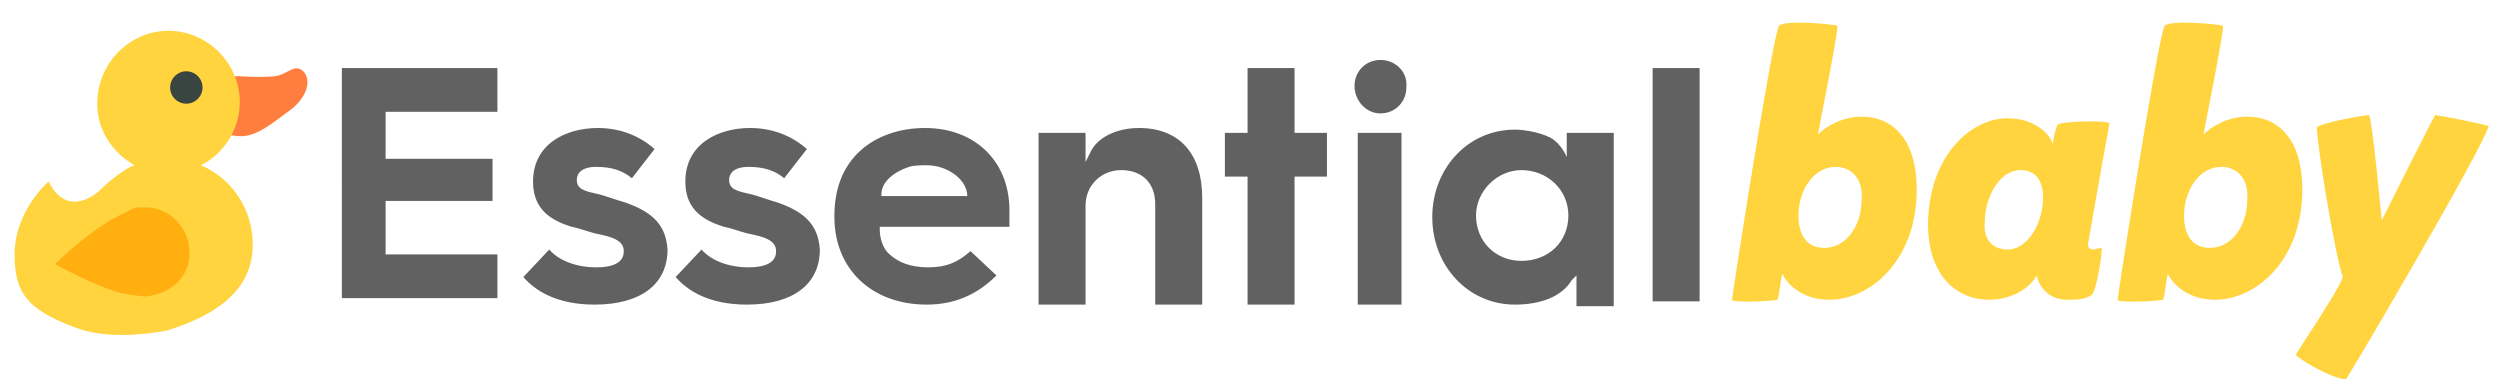 <?xml version="1.0" encoding="utf-8"?>
<!-- Generator: Adobe Illustrator 19.1.0, SVG Export Plug-In . SVG Version: 6.00 Build 0)  -->
<svg version="1.1" id="Layer_1" xmlns="http://www.w3.org/2000/svg" xmlns:xlink="http://www.w3.org/1999/xlink" x="0px" y="0px"
	 viewBox="0 0 154.3 24" style="enable-background:new 0 0 154.3 24;" xml:space="preserve">
<style type="text/css">
	.st0{opacity:0.17;fill:#020202;}
	.st1{opacity:0.4;fill:#2D3B54;}
	.st2{fill:none;stroke:#BCBCBC;stroke-width:0.5;stroke-miterlimit:10;}
	.st3{fill:none;stroke:#FFFFFF;stroke-width:3;stroke-miterlimit:10;}
	.st4{fill:#2D3B54;}
	.st5{fill:none;stroke:#BCBCBC;stroke-miterlimit:10;}
	.st6{fill:#9054EF;}
	.st7{fill:#FFFFFF;}
	.st8{fill:none;stroke:#9054EF;stroke-width:2;stroke-miterlimit:10;}
	.st9{fill:#00D9BD;}
	.st10{fill:#BCBCBC;}
	.st11{fill:#616161;}
	.st12{fill:none;stroke:#9054EF;stroke-width:3;stroke-miterlimit:10;}
	.st13{fill:none;stroke:#00D9BD;stroke-miterlimit:10;}
	.st14{fill:#EFEFEF;}
	.st15{fill:#4A5A72;}
	.st16{opacity:0.76;fill:#FFFFFF;}
	.st17{fill:none;stroke:#9054EF;stroke-miterlimit:10;}
	.st18{fill:none;stroke:#616161;stroke-width:2;stroke-miterlimit:10;}
	.st19{opacity:0.35;fill:#231F20;}
	.st20{fill:#DBDAD9;}
	.st21{fill:#F76537;}
	.st22{fill:#ED4120;}
	.st23{fill:#F9AE7A;}
	.st24{fill:#FFD43E;}
	.st25{fill:#FF7E3F;}
	.st26{fill:#FFB010;}
	.st27{fill:#394540;}
	.st28{fill:#A49A75;}
	.st29{fill:#231F20;}
	.st30{fill:#C9C9C9;}
	.st31{fill:none;stroke:#EFEFEF;stroke-miterlimit:10;}
	.st32{fill:none;stroke:#CCCCCC;stroke-miterlimit:10;}
	.st33{clip-path:url(#SVGID_58_);}
	.st34{opacity:0.27;fill:#231F20;}
	.st35{opacity:0.3;fill:#FFFFFF;}
	.st36{fill:none;stroke:#9054EF;stroke-miterlimit:10;stroke-dasharray:11.909,11.909;}
</style>
<g>
	<path class="st11" d="M21.1,18.4h9.6v-2.7h-6.9v-3.3h6.6V9.8h-6.6V6.9h6.9V4.2h-9.6L21.1,18.4L21.1,18.4z M38.6,12.5
		c-0.7-0.2-1.2-0.4-1.6-0.5c-0.9-0.2-1.4-0.3-1.4-0.9c0-0.4,0.3-0.8,1.2-0.8c0.9,0,1.6,0.2,2.2,0.7l1.4-1.8
		c-0.9-0.8-2.1-1.3-3.5-1.3c-2,0-4,1-4,3.3c0,1.4,0.7,2.3,2.4,2.8c0.5,0.1,1,0.3,1.4,0.4c1,0.2,1.8,0.4,1.8,1.1c0,0.4-0.2,1-1.7,1
		c-1.2,0-2.3-0.4-2.9-1.1l-1.6,1.7c0.7,0.8,2,1.7,4.4,1.7c2.9,0,4.5-1.3,4.5-3.4C41.1,13.9,40.3,13.1,38.6,12.5z M48,12.5
		c-0.7-0.2-1.2-0.4-1.6-0.5c-0.9-0.2-1.4-0.3-1.4-0.9c0-0.4,0.3-0.8,1.2-0.8c0.9,0,1.6,0.2,2.2,0.7l1.4-1.8
		c-0.9-0.8-2.1-1.3-3.5-1.3c-2,0-4,1-4,3.3c0,1.4,0.7,2.3,2.4,2.8c0.5,0.1,1,0.3,1.4,0.4c1,0.2,1.8,0.4,1.8,1.1c0,0.4-0.2,1-1.7,1
		c-1.2,0-2.3-0.4-2.9-1.1l-1.6,1.7c0.7,0.8,2,1.7,4.4,1.7c2.9,0,4.5-1.3,4.5-3.4C50.5,13.9,49.7,13.1,48,12.5z M57.1,7.9
		c-1.6,0-3,0.5-4,1.4c-1.1,1-1.6,2.4-1.6,4v0.1c0,3.2,2.3,5.4,5.7,5.4c1.7,0,3.1-0.6,4.3-1.8l-1.6-1.5c-0.8,0.7-1.5,1-2.6,1
		c-1.1,0-1.9-0.3-2.5-0.9c-0.3-0.3-0.5-0.9-0.5-1.4v-0.2h8c0-0.3,0-0.8,0-0.8C62.4,10,60.2,7.9,57.1,7.9L57.1,7.9z M59.7,12.1h-5.3
		V12c0-0.8,0.8-1.4,1.7-1.7c0.3-0.1,0.8-0.1,1.1-0.1C58.5,10.2,59.7,11.1,59.7,12.1z M96.7,9.7c0,0-0.3-0.8-1-1.2
		C94.9,8.1,93.9,8,93.5,8c-2.9,0-5.1,2.4-5.1,5.4c0,3,2.2,5.4,5.1,5.4c1.6,0,2.9-0.5,3.5-1.5l0.3-0.3v1.9h2.3V8.2h-2.9L96.7,9.7
		L96.7,9.7z M93.9,16.1c-1.6,0-2.8-1.2-2.8-2.8c0-1.5,1.3-2.8,2.8-2.8c1.6,0,2.9,1.2,2.9,2.8S95.6,16.1,93.9,16.1z M102,4.2h2.9
		v14.4H102V4.2z M70.3,7.9c-1.4,0-2.6,0.6-3,1.5L67,10V8.2h-2.9v10.6H67v-6.1c0-1.3,1-2.2,2.2-2.2c1.3,0,2.1,0.8,2.1,2.1v6.2h2.9
		v-6.6C74.2,9.5,72.8,7.9,70.3,7.9L70.3,7.9z M79.9,4.2h-2.9v4h-1.4v2.7h1.4v7.9h2.9v-7.9h2V8.2h-2V4.2z M85.2,3.7
		c-0.9,0-1.6,0.7-1.6,1.6S84.3,7,85.2,7s1.6-0.7,1.6-1.6C86.9,4.4,86.1,3.7,85.2,3.7z M83.8,8.2h2.7v10.6h-2.7V8.2z"/>
	<path class="st24" d="M109.7,18.5c-0.4,0.1-2.8,0.2-2.8,0c0-0.2,2.5-16.3,2.9-16.9c0.3-0.4,3.5-0.1,3.6,0c0.1,0.2-1.1,6.1-1.2,6.7
		c0.5-0.5,1.5-1.1,2.7-1.1c2,0,3.4,1.5,3.4,4.5c0,4.3-2.8,6.8-5.4,6.8c-1.5,0-2.5-0.8-2.9-1.6C109.9,17.2,109.8,18.4,109.7,18.5z
		 M113.3,10.3c-1.4,0-2.3,1.5-2.3,3c0,1.2,0.5,2,1.6,2c1.3,0,2.3-1.3,2.3-3C115,11.2,114.4,10.3,113.3,10.3z"/>
	<path class="st24" d="M122.8,18.5c-2.3,0-3.8-1.8-3.8-4.6c0-4.2,2.6-6.6,4.9-6.6c1.6,0,2.6,0.9,2.8,1.6c0-0.2,0.2-1.1,0.3-1.2
		c0.1-0.2,2.8-0.3,3.2-0.1c0,0-0.8,4.4-1.3,7.3c-0.1,0.4,0.1,0.5,0.3,0.5c0.1,0,0.4-0.1,0.5-0.1c0.1,0.1-0.3,2.7-0.6,2.9
		c-0.4,0.3-1,0.3-1.5,0.3c-1.1,0-1.7-0.7-1.9-1.5C125.3,17.8,124.1,18.5,122.8,18.5z M123.9,15.4c1.3,0,2.2-1.7,2.2-3.2
		c0-1.1-0.5-1.7-1.4-1.7c-1.3,0-2.2,1.7-2.2,3.2C122.4,14.8,123,15.4,123.9,15.4z"/>
	<path class="st24" d="M133.5,18.5c-0.4,0.1-2.8,0.2-2.8,0c0-0.2,2.5-16.3,2.9-16.9c0.3-0.4,3.5-0.1,3.6,0c0.1,0.2-1.1,6.1-1.2,6.7
		c0.5-0.5,1.5-1.1,2.7-1.1c2,0,3.4,1.5,3.4,4.5c0,4.3-2.8,6.8-5.4,6.8c-1.5,0-2.5-0.8-2.9-1.6C133.7,17.2,133.6,18.4,133.5,18.5z
		 M137.1,10.3c-1.4,0-2.3,1.5-2.3,3c0,1.2,0.5,2,1.6,2c1.3,0,2.3-1.3,2.3-3C138.8,11.2,138.2,10.3,137.1,10.3z"/>
	<path class="st24" d="M144.8,23.4c-0.9,0-3-1.3-3.1-1.5c0-0.1,2.6-3.9,2.9-4.8c-0.5-1.4-1.6-8.2-1.6-9.2c0-0.3,3-0.8,3.2-0.8
		c0.2,0,0.8,6.5,0.8,6.5s3.2-6.4,3.3-6.5c0.1,0,3.3,0.6,3.3,0.7C153.1,9.4,145.1,23,144.8,23.4z"/>
	<g>
		<path class="st25" d="M14.7,4.7c0,0,1.4,0.1,2.3,0c0.7-0.1,1.1-0.7,1.6-0.4C19.3,4.8,19,6,17.9,6.8s-2.1,1.7-3.2,1.6
			c-1.1-0.1-1.4-0.3-1.4-0.3S13.5,4.6,14.7,4.7z"/>
		<path class="st24" d="M15.6,15.1c0-2.2-1.3-4.1-3.2-4.9c1.4-0.7,2.4-2.2,2.4-3.9c0-2.4-2-4.4-4.4-4.4S6,3.9,6,6.4
			C6,8,6.9,9.4,8.3,10.2c-0.9,0.3-2.2,1.6-2.2,1.6S4.2,13.6,3,11.2c0,0-2.1,1.8-2.1,4.5c0,2.4,0.8,3.4,3.7,4.5
			c1.8,0.7,4.1,0.5,5.7,0.2C13.2,19.5,15.6,18,15.6,15.1z"/>
		<path class="st26" d="M9,12.8c-0.1,0-0.3,0-0.4,0c-0.3,0-0.5,0.1-0.8,0.3c-2,0.8-4.4,3.2-4.4,3.2s2.3,1.3,4.1,1.8
			c0.5,0.1,1.3,0.2,1.5,0.2c1.6-0.2,2.7-1.2,2.7-2.7S10.5,12.8,9,12.8z"/>
		<circle class="st27" cx="11.5" cy="5.4" r="1"/>
	</g>
</g>
</svg>
